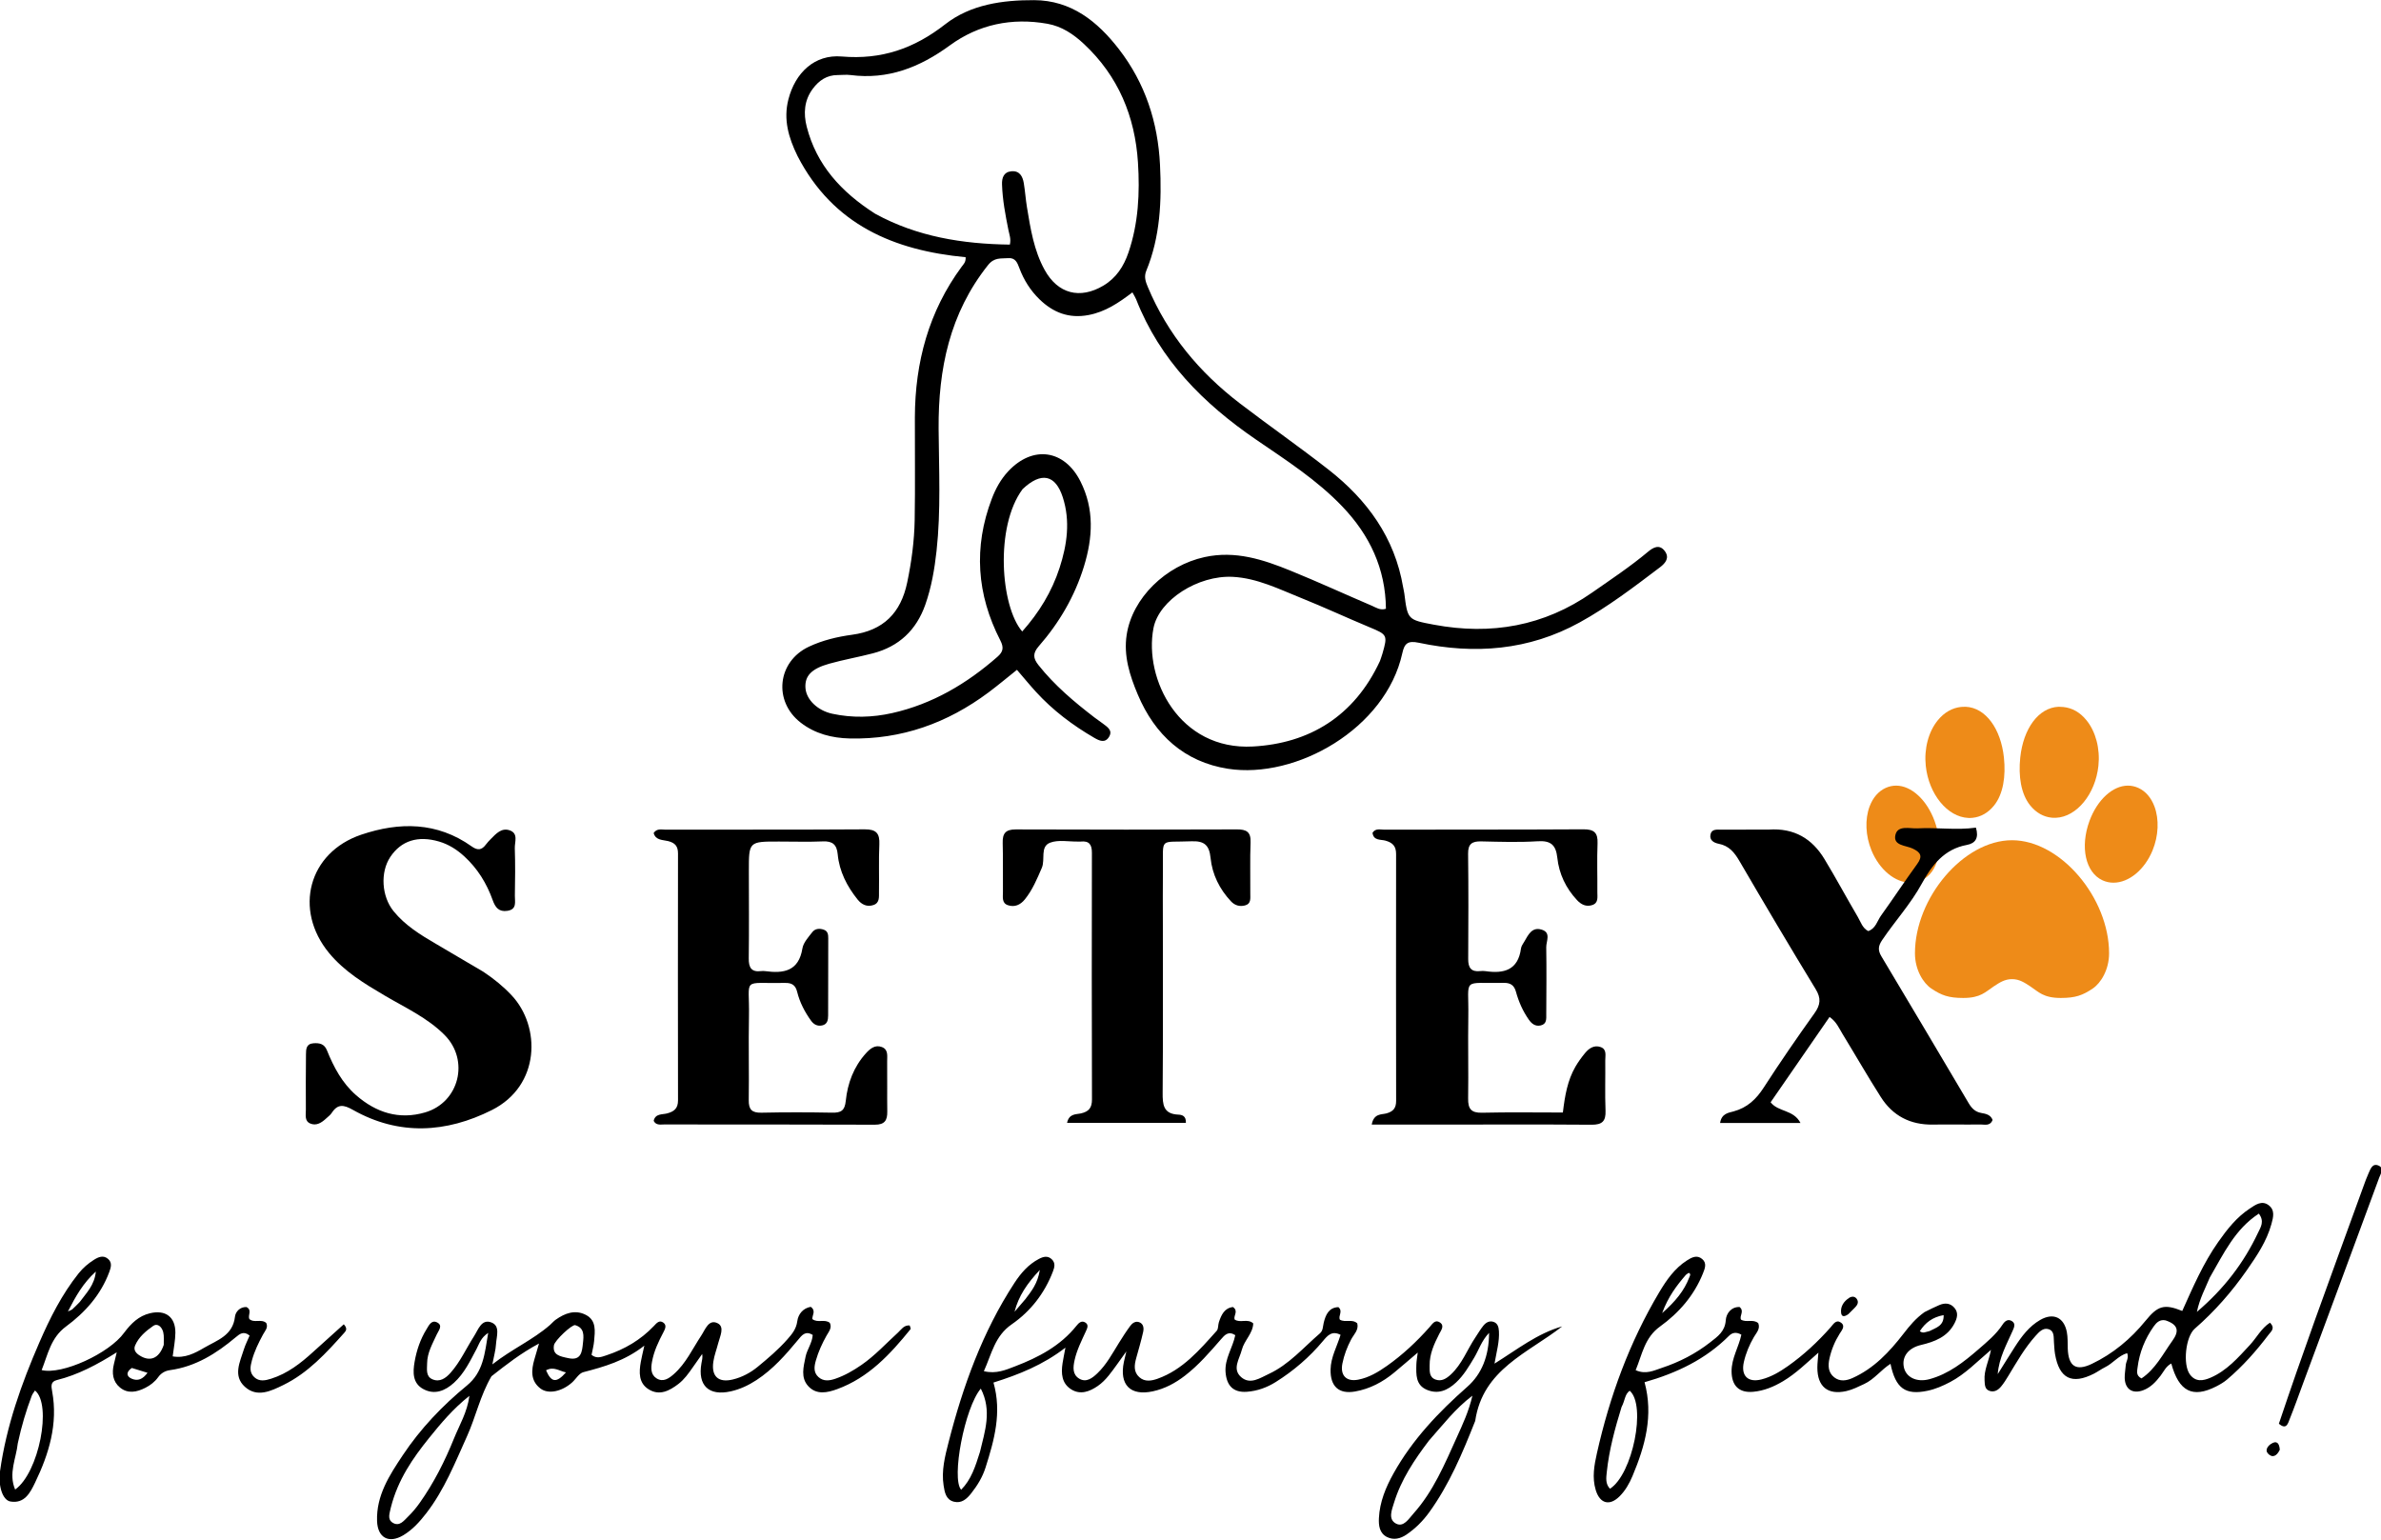<?xml version="1.0" encoding="UTF-8" standalone="yes"?>
<svg width="926" height="599" viewBox="0 0 926 599" fill="none" xmlns="http://www.w3.org/2000/svg">
  <g clip-path="url(#clip0_33_8)">
    <path d="M837.894 313.657C836.602 310.198 834.428 307.696 831.607 306.425C830.313 305.842 828.955 305.547 827.571 305.547C821.665 305.547 815.664 311.052 812.638 319.247C808.893 329.398 811.071 339.342 817.703 342.376C819.036 342.987 820.465 343.297 821.948 343.297C827.963 343.297 834.077 338.248 837.16 330.734C839.49 325.047 839.764 318.664 837.894 313.657Z" fill="#EE8B18"/>
    <path d="M752.362 319.247C749.336 311.052 743.336 305.547 737.43 305.547C736.046 305.547 734.687 305.842 733.393 306.425C730.572 307.696 728.398 310.198 727.106 313.657C725.236 318.664 725.51 325.047 727.84 330.734C730.923 338.248 737.037 343.297 743.052 343.297C744.535 343.297 745.964 342.987 747.298 342.376C753.93 339.342 756.107 329.398 752.362 319.247Z" fill="#EE8B18"/>
    <path d="M765.497 318.111C766.044 318.135 766.596 318.12 767.138 318.066C770.319 317.754 773.195 316.122 775.456 313.345C779.105 308.865 780.118 301.851 779.35 294.636C778.175 283.516 772.316 275.217 764.444 274.875C764.444 274.875 763.32 274.877 762.748 274.932C759.275 275.275 756.118 277.08 753.618 280.151C749.993 284.604 748.251 291.231 748.957 297.877C750.118 308.87 757.383 317.758 765.497 318.111Z" fill="#EE8B18"/>
    <path d="M782.5 326.781C763.625 326.781 744.75 349.217 744.75 370.762C744.75 377.191 747.974 382.362 751.14 384.481C755.05 387.097 757.806 388.125 763.538 388.125C770.348 388.125 772.186 385.743 775.375 383.641C777.681 382.121 779.672 380.808 782.5 380.808C785.328 380.808 787.32 382.121 789.626 383.641C792.814 385.743 794.652 388.125 801.463 388.125C807.194 388.125 809.95 387.097 813.86 384.481C817.026 382.362 820.25 377.191 820.25 370.762C820.25 349.217 801.375 326.781 782.5 326.781Z" fill="#EE8B18"/>
    <path d="M797.919 318.012C798.46 318.065 799.013 318.08 799.559 318.056C807.673 317.704 814.938 308.816 816.099 297.823C816.805 291.177 815.063 284.55 811.438 280.097C808.938 277.026 805.899 275.311 802.425 274.967C801.853 274.912 800.613 274.875 800.613 274.875C792.74 275.218 786.881 283.462 785.707 294.581C784.939 301.797 785.951 308.81 789.6 313.291C791.861 316.067 794.737 317.699 797.919 318.012Z" fill="#EE8B18"/>
    <path d="M310.167 60.679C306.629 53.463 304.626 46.435 306.619 38.648C309.264 28.316 316.799 21.067 327.362 21.972C342.8 23.296 355.518 18.88 367.594 9.45C377.485 1.725 389.954 0.007 402.222 0.06C416.571 0.123 426.783 8.282 435.169 19.128C445.403 32.365 450.329 47.566 451.139 64.082C451.827 78.109 451.249 92.081 445.792 105.345C444.852 107.63 445.542 109.556 446.386 111.575C454.105 130.038 466.474 144.861 482.241 156.918C493.62 165.619 505.389 173.816 516.67 182.641C531.696 194.395 542.424 209.066 545.693 228.375C545.831 229.195 546.056 230.003 546.16 230.827C547.441 240.98 547.424 241.049 557.774 242.975C579.903 247.094 600.49 243.523 619.154 230.495C626.531 225.347 634.032 220.373 640.942 214.583C643.004 212.854 645.378 211.576 647.431 214.29C649.4 216.892 647.789 218.964 645.609 220.614C635.513 228.256 625.455 235.959 614.323 242.087C594.532 252.982 573.475 254.567 551.794 249.979C547.485 249.067 546.21 250.257 545.381 254.036C538.94 283.4 504.075 303.108 477.574 298.986C460.646 296.353 449.122 285.822 442.511 270.155C439.397 262.773 436.911 255.096 438.18 246.862C440.395 232.497 453.406 219.951 468.466 216.662C480.442 214.047 491.24 217.609 501.927 221.956C512.57 226.286 523.019 231.091 533.587 235.606C535.186 236.29 536.763 237.483 539.006 236.761C538.854 221.133 532.687 208.118 522.049 196.988C512.176 186.657 500.198 178.983 488.532 170.997C468.019 156.955 451.091 140.019 441.857 116.41C441.562 115.656 441.091 114.97 440.408 113.71C435.116 117.735 429.896 121.298 423.303 122.532C415.621 123.969 409.53 121.515 404.256 116.392C400.767 113.002 398.171 108.892 396.454 104.299C395.667 102.192 394.91 100.164 392.071 100.398C389.246 100.631 386.723 99.992 384.245 103.111C369.329 121.88 364.88 143.54 365.04 166.827C365.149 182.638 365.965 198.478 364.233 214.268C363.45 221.406 362.235 228.449 359.841 235.232C356.37 245.065 349.601 251.46 339.478 254.092C333.843 255.557 328.085 256.562 322.483 258.133C315.519 260.085 312.944 262.931 313.25 267.532C313.554 272.113 317.992 276.36 323.687 277.589C331.471 279.268 339.264 279.062 346.969 277.332C362.628 273.814 375.987 265.912 387.95 255.411C390.161 253.47 390.465 251.841 389.017 249.024C379.857 231.206 378.549 212.817 385.727 193.965C387.225 190.031 389.21 186.406 392.095 183.313C401.611 173.112 413.943 174.799 420.204 187.225C425.636 198.007 425.004 209.081 421.569 220.263C417.988 231.92 411.953 242.217 403.978 251.341C401.595 254.069 401.767 256.008 403.866 258.658C410.137 266.57 417.768 272.986 425.713 279.084C426.77 279.895 427.892 280.621 428.949 281.432C430.663 282.746 432.892 284.053 431.286 286.632C429.729 289.132 427.519 288.082 425.579 286.956C417.173 282.076 409.477 276.276 402.901 269.081C400.451 266.399 398.148 263.584 395.503 260.51C391.698 263.543 388.161 266.524 384.46 269.287C368.472 281.223 350.603 287.65 330.517 287.206C323.571 287.052 316.975 285.386 311.354 281.015C300.659 272.698 302.313 257.28 314.589 251.509C319.893 249.015 325.624 247.65 331.394 246.867C343.537 245.218 350.33 238.45 352.825 226.522C354.505 218.49 355.581 210.423 355.728 202.274C355.968 188.948 355.756 175.614 355.805 162.283C355.883 140.897 361.18 121.121 374.03 103.694C374.695 102.793 375.675 101.996 375.544 100.034C347.772 97.404 324.008 87.513 310.167 60.679ZM340.36 83.121C356.691 92.075 374.388 94.887 392.742 95.133C393.267 92.93 392.542 91.222 392.19 89.469C391.013 83.6 389.888 77.715 389.699 71.714C389.62 69.222 390.307 66.906 393.306 66.618C396.508 66.311 397.711 68.543 398.16 71.2C398.685 74.313 398.882 77.481 399.395 80.597C400.773 88.975 402.099 97.401 406.273 104.971C411.406 114.278 419.996 116.497 429.109 111.09C434.118 108.118 437.036 103.582 438.862 98.243C442.757 86.855 443.322 75.032 442.568 63.21C441.424 45.273 434.917 29.562 421.555 17.096C417.483 13.297 412.983 10.242 407.338 9.24C393.521 6.789 380.575 9.491 369.405 17.652C357.706 26.2 345.381 31.069 330.775 29.184C329.139 28.973 327.448 29.192 325.783 29.19C321.579 29.184 318.532 31.277 316.114 34.508C312.738 39.02 312.427 44.154 313.747 49.298C317.56 64.155 327.121 74.664 340.36 83.121ZM536.678 257.095C536.999 256.149 537.357 255.214 537.634 254.256C539.733 247.003 539.54 246.819 532.681 243.965C523.768 240.256 515.008 236.171 506.05 232.576C497.427 229.116 488.957 224.85 479.469 224.35C465.964 223.637 450.692 233.347 448.589 244.346C444.824 264.048 458.614 291.914 487.313 290.327C509.129 289.121 526.673 278.655 536.678 257.095ZM397.699 190.228C386.865 204.809 389.122 235.833 397.553 245.592C404.091 238.253 409.06 230.156 412.081 220.857C415.02 211.815 416.304 202.639 413.329 193.402C410.495 184.608 404.969 183.365 397.699 190.228Z" fill="black"/>
    <path d="M187.98 377.942C192.177 380.73 195.747 383.664 198.976 387.099C210.369 399.22 210.211 422.204 191.317 431.71C173.568 440.639 155.175 441.77 137.263 431.657C133.7 429.646 131.366 429.225 129.02 432.827C128.487 433.645 127.634 434.26 126.903 434.942C125.122 436.601 123.057 438.007 120.623 436.94C118.363 435.95 118.965 433.52 118.953 431.591C118.912 424.426 118.921 417.259 118.998 410.093C119.02 408.104 119.032 405.946 121.923 405.748C124.261 405.588 126.135 405.96 127.153 408.489C129.786 415.033 133.073 421.217 138.483 425.938C146.266 432.731 155.22 435.608 165.341 432.635C178.625 428.733 182.657 412.343 172.923 402.546C166.233 395.811 157.647 391.932 149.631 387.204C141.725 382.541 133.903 377.85 127.936 370.591C114.112 353.771 119.977 331.542 140.516 324.618C155.375 319.608 170.035 319.636 183.456 329.198C185.729 330.818 187.323 330.653 188.929 328.504C189.526 327.706 190.217 326.971 190.919 326.262C192.932 324.231 195.049 321.849 198.201 322.925C201.7 324.121 200.131 327.47 200.212 329.881C200.42 336.04 200.351 342.212 200.237 348.376C200.195 350.682 201.153 353.656 197.344 354.239C193.989 354.753 192.62 352.899 191.605 350.061C189.274 343.539 185.711 337.762 180.553 333.043C177.687 330.421 174.499 328.384 170.733 327.284C162.54 324.891 156.038 326.931 151.794 333.28C147.823 339.22 148.397 348.623 153.054 354.365C157.56 359.922 163.52 363.575 169.584 367.11C175.628 370.633 181.647 374.2 187.98 377.942Z" fill="black"/>
    <path d="M558 437.377C549.629 437.377 541.758 437.377 533.478 437.377C534.276 432.973 537.277 433.533 539.167 433.029C541.967 432.282 542.976 430.846 542.972 428.113C542.932 396.125 542.913 364.137 542.958 332.149C542.962 329.108 541.659 327.735 538.793 326.93C537.015 326.43 534.153 327.023 533.792 323.886C534.969 322.035 536.811 322.678 538.34 322.674C564.163 322.616 589.988 322.687 615.81 322.535C619.926 322.511 621.472 323.833 621.306 327.991C621.054 334.312 621.284 340.651 621.232 346.981C621.216 348.896 621.755 351.222 619.155 352.024C616.838 352.739 614.945 351.807 613.341 350.092C608.981 345.431 606.334 339.862 605.661 333.611C605.127 328.652 603.152 326.861 598.052 327.181C590.751 327.638 583.396 327.401 576.069 327.234C572.561 327.154 570.916 328.158 570.962 332.014C571.125 345.674 571.084 359.337 571 372.998C570.979 376.347 572.137 378.063 575.663 377.68C576.322 377.608 577.007 377.593 577.659 377.69C584.844 378.757 590.407 377.361 591.534 368.856C591.658 367.92 592.338 367.035 592.842 366.176C594.363 363.585 595.778 360.406 599.555 361.546C603.341 362.688 601.312 366.04 601.351 368.403C601.492 377.064 601.403 385.729 601.36 394.392C601.351 396.186 601.639 398.269 599.174 398.818C597.095 399.281 595.676 398.138 594.56 396.542C592.246 393.23 590.63 389.579 589.568 385.701C588.891 383.235 587.476 382.212 584.88 382.261C568.242 382.573 571.299 379.91 571.045 395.213C570.869 405.872 571.142 416.539 570.974 427.199C570.911 431.18 572.089 432.862 576.364 432.76C586.802 432.512 597.251 432.679 607.819 432.679C608.614 426.049 609.643 420.148 612.694 414.872C613.769 413.012 615.056 411.251 616.419 409.587C617.971 407.693 620.009 406.328 622.531 407.233C625.02 408.126 624.282 410.566 624.305 412.456C624.383 418.953 624.15 425.459 624.407 431.946C624.569 436.056 623.118 437.461 618.977 437.43C598.819 437.277 578.659 437.371 558 437.377Z" fill="black"/>
    <path d="M303.029 327.296C291.233 327.272 291.232 327.272 291.238 338.741C291.243 350.073 291.351 361.406 291.199 372.736C291.151 376.329 292.232 378.149 296.028 377.681C296.52 377.62 297.034 377.619 297.525 377.686C304.74 378.666 310.616 377.779 312.068 368.871C312.438 366.601 314.391 364.496 315.903 362.537C317.01 361.104 318.784 360.974 320.487 361.618C322.04 362.205 322.116 363.617 322.117 364.955C322.124 374.954 322.107 384.952 322.071 394.951C322.065 396.685 321.791 398.387 319.7 398.815C317.884 399.188 316.481 398.437 315.405 396.941C312.948 393.523 311.029 389.82 310.023 385.744C309.384 383.153 307.958 382.234 305.407 382.284C288.041 382.624 291.591 379.732 291.282 395.336C291.068 406.163 291.358 417.001 291.196 427.83C291.141 431.504 292.39 432.831 296.111 432.749C305.272 432.549 314.443 432.57 323.605 432.738C327.032 432.8 328.539 432.009 328.932 428.153C329.632 421.288 332.029 414.864 336.807 409.604C338.431 407.817 340.328 406.258 342.907 407.191C345.574 408.155 345.001 410.721 345.026 412.792C345.104 419.29 344.978 425.791 345.072 432.288C345.121 435.709 344.099 437.436 340.222 437.419C312.893 437.3 285.563 437.361 258.233 437.327C256.83 437.325 255.165 437.731 254.225 435.932C254.827 433.044 257.564 433.514 259.394 433.04C262.249 432.3 263.693 431.038 263.688 427.945C263.636 395.949 263.635 363.953 263.684 331.957C263.688 329.132 262.58 327.815 259.827 327.112C257.828 326.602 255.002 326.906 254.21 323.977C255.476 322.092 257.299 322.675 258.836 322.672C284.666 322.624 310.497 322.715 336.326 322.547C340.786 322.518 342.179 324.13 341.989 328.398C341.715 334.552 341.948 340.728 341.85 346.892C341.82 348.809 342.177 351.141 339.704 351.98C337.189 352.834 335.114 351.818 333.527 349.839C329.381 344.672 326.428 338.908 325.795 332.252C325.435 328.469 323.793 327.074 320.018 327.238C314.529 327.478 309.022 327.297 303.029 327.296Z" fill="black"/>
    <path d="M687.898 322.641C697.88 321.964 704.795 326.243 709.56 334.116C714.04 341.52 718.137 349.155 722.523 356.617C723.663 358.557 724.314 360.951 726.578 362.122C729.514 361.095 730.07 358.155 731.572 356.066C736.336 349.442 740.826 342.621 745.621 336.022C747.858 332.942 746.964 331.498 743.835 330.009C741.221 328.764 736.232 328.942 737.129 324.79C737.994 320.787 742.746 322.325 745.72 322.162C753.303 321.745 760.906 322.957 768.46 321.883C769.643 325.834 768.344 327.984 764.935 328.609C756.157 330.218 751.34 336.448 747.445 343.599C743.119 351.542 737.001 358.193 731.981 365.632C730.436 367.921 730.285 369.576 731.688 371.92C743.07 390.926 754.355 409.989 765.642 429.052C766.8 431.007 768.167 432.447 770.566 432.859C772.301 433.157 774.199 433.543 774.94 435.568C773.963 438.08 771.849 437.308 770.196 437.333C764.032 437.423 757.865 437.267 751.702 437.372C742.96 437.521 736.126 433.98 731.483 426.681C726.3 418.535 721.492 410.151 716.454 401.91C715.178 399.824 714.259 397.437 711.539 395.511C703.874 406.608 696.268 417.618 688.616 428.696C691.619 432.562 697.491 431.47 700.231 436.744C689.307 436.744 679.292 436.744 668.969 436.744C669.518 433.076 672.203 432.79 674.201 432.25C679.532 430.807 683.008 427.518 685.959 422.942C692.277 413.146 698.91 403.545 705.684 394.057C708.028 390.775 708.299 388.245 706.123 384.677C696.065 368.183 686.221 351.556 676.486 334.868C674.53 331.515 672.429 328.932 668.421 328.16C666.618 327.813 664.695 326.81 665.247 324.456C665.747 322.324 667.805 322.682 669.42 322.67C675.418 322.626 681.416 322.645 687.898 322.641Z" fill="black"/>
    <path d="M452.253 360C452.251 381.983 452.347 403.467 452.169 424.948C452.13 429.606 452.422 433.249 458.257 433.5C459.646 433.56 461.348 433.95 461.204 436.693C445.912 436.693 430.619 436.693 415 436.693C415.778 433.034 418.509 433.449 420.305 433.047C423.475 432.338 424.69 430.863 424.681 427.577C424.587 395.602 424.586 363.627 424.655 331.653C424.662 328.435 423.559 326.955 420.303 327.302C419.973 327.337 419.637 327.297 419.304 327.303C415.644 327.367 411.633 326.511 408.413 327.735C404.406 329.257 406.586 334.255 405.174 337.531C403.32 341.832 401.555 346.098 398.583 349.78C396.82 351.966 394.574 352.925 391.966 352.042C389.512 351.21 390.077 348.787 390.056 346.874C389.984 340.547 390.144 334.214 389.962 327.891C389.853 324.134 391.062 322.56 395.093 322.577C423.737 322.699 452.381 322.674 481.025 322.569C484.742 322.555 486.525 323.517 486.363 327.614C486.101 334.265 486.314 340.934 486.254 347.595C486.238 349.351 486.647 351.491 484.223 352.133C482.152 352.681 480.267 352.166 478.754 350.557C474.272 345.793 471.457 340.069 470.809 333.683C470.288 328.556 468.281 326.985 463.228 327.196C450.707 327.72 452.401 325.432 452.268 338.017C452.193 345.177 452.253 352.339 452.253 360Z" fill="black"/>
    <path d="M748.482 510.294C750.587 509.237 752.374 508.353 754.204 507.57C756.393 506.633 758.503 506.758 760.12 508.664C761.788 510.631 761.129 512.762 760.089 514.749C757.348 519.981 752.356 521.843 747.08 523.092C742.3 524.223 739.624 527.489 740.411 531.626C741.171 535.617 745.38 537.741 750.373 536.393C757.82 534.383 763.75 529.715 769.421 524.796C772.799 521.867 776.318 518.996 778.812 515.169C779.72 513.776 780.947 512.81 782.54 513.86C783.956 514.794 783.322 516.258 782.783 517.477C780.381 522.912 777.418 528.132 776.945 534.42C779.169 530.877 781.358 527.311 783.625 523.796C786.26 519.712 789.171 515.815 793.469 513.344C798.546 510.425 802.718 512.335 803.822 518.071C804.226 520.17 804.098 522.374 804.179 524.532C804.437 531.326 807.32 533.402 813.516 530.446C821.722 526.532 828.66 520.76 834.397 513.706C839.154 507.857 841.627 506.995 848.707 509.857C852.836 500.653 856.842 491.343 862.702 483.014C866.175 478.078 869.882 473.364 874.979 470.021C877.142 468.602 879.617 466.718 882.286 468.712C884.866 470.639 884.11 473.415 883.383 476.062C881.535 482.784 877.686 488.455 873.787 494.052C867.961 502.417 861.268 510.048 853.559 516.763C849.999 519.863 848.872 530.653 851.638 534.486C853.885 537.599 856.847 537.041 859.719 535.807C866.025 533.096 870.41 528.026 874.958 523.141C877.602 520.302 879.415 516.628 882.811 514.419C885.01 516.593 883.223 517.848 882.36 518.989C877.528 525.378 872.239 531.371 866.103 536.552C864.846 537.613 863.374 538.465 861.9 539.215C852.739 543.874 847.408 541.218 844.44 530.3C842.365 531.365 841.52 533.409 840.282 535.027C838.429 537.451 836.397 539.631 833.476 540.71C829.373 542.225 826.457 540.298 826.324 535.938C826.273 534.286 826.628 532.625 826.733 530.963C826.826 529.495 828.01 528.199 827.282 526.258C823.872 527.252 821.732 530.246 818.703 531.731C817.213 532.461 815.864 533.477 814.384 534.231C805.775 538.623 800.843 536.138 799.22 526.587C798.971 525.117 798.945 523.61 798.811 522.12C798.636 520.173 799.099 517.715 796.742 516.953C794.58 516.254 792.977 518.079 791.687 519.508C787.426 524.23 784.315 529.764 781.03 535.17C780.167 536.59 779.281 538.02 778.217 539.286C777.111 540.602 775.628 541.549 773.817 540.964C771.817 540.318 771.939 538.487 771.822 536.814C771.546 532.879 773.474 529.407 774.309 524.986C768.881 529.595 764.326 534.394 758.461 537.49C755.641 538.979 752.757 540.239 749.637 540.897C741.028 542.711 737.217 539.97 735.237 530.414C731.556 532.766 728.949 536.433 725.005 538.262C722.749 539.308 720.471 540.475 718.074 541.015C710.852 542.643 706.804 539.303 706.793 531.93C706.791 530.127 707.034 528.324 707.196 526.075C702.599 530.097 698.475 534.187 693.478 537.166C689.858 539.325 686.01 540.927 681.805 541.298C676.281 541.785 673.463 538.879 673.431 533.343C673.401 528.231 676.231 523.886 677.233 519.089C675.327 517.956 673.72 518.235 672.447 519.511C663.393 528.597 652.257 533.961 639.587 537.572C643.103 550.495 639.807 562.382 634.913 574.025C633.68 576.958 632.115 579.732 629.836 581.987C625.917 585.865 622.178 584.727 620.598 579.505C619.121 574.622 620.03 569.795 621.064 565.182C626.008 543.125 633.693 522.064 645.304 502.574C648.115 497.855 651.262 493.301 656.032 490.239C657.896 489.042 659.932 487.922 661.987 489.645C663.9 491.25 663.073 493.314 662.325 495.183C658.881 503.799 652.978 510.6 645.607 515.908C639.57 520.255 638.681 526.761 636.13 532.893C640.127 534.671 643.245 533.005 646.264 532.011C653.103 529.758 659.468 526.483 665.168 522.019C668.016 519.789 670.873 517.854 671.172 513.461C671.346 510.893 673.247 508.222 676.541 508.317C678.527 509.993 676.391 511.689 677.091 513.221C679.172 514.503 681.816 512.875 683.812 514.605C684.685 516.837 683.074 518.342 682.106 520.015C680.339 523.065 678.988 526.278 678.208 529.714C677 535.04 679.768 537.838 685.087 536.474C688.83 535.514 692.156 533.542 695.304 531.325C701.462 526.988 706.932 521.886 711.917 516.254C712.996 515.035 714.038 513.08 715.908 514.352C717.858 515.679 716.298 517.368 715.466 518.7C713.59 521.705 712.253 524.912 711.5 528.357C710.905 531.081 710.943 533.78 713.355 535.674C715.572 537.414 718.116 536.998 720.47 535.944C728.786 532.22 734.807 525.791 740.25 518.758C742.607 515.712 745.009 512.751 748.482 510.294ZM859.404 496.877C857.709 501.003 855.502 504.952 854.4 510.216C865.007 501.191 872.687 491.093 878.208 479.369C879.182 477.299 880.788 475.03 878.492 472.006C869.232 478.022 864.88 487.432 859.404 496.877ZM630.642 547.22C628.095 555.492 625.812 563.825 624.901 572.467C624.659 574.756 624.304 577.086 626.136 578.997C634.961 573.395 640.353 546.54 633.809 540.878C631.87 542.248 631.998 544.692 630.642 547.22ZM842.214 513.52C840.058 513.055 838.711 514.309 837.623 515.843C834.194 520.675 832.035 526.04 831.316 531.929C831.147 533.316 830.665 534.972 832.848 536.093C838.297 532.477 841.193 526.57 844.922 521.372C847.368 517.963 847.45 515.259 842.214 513.52ZM655.666 495.809C652.101 499.954 648.794 504.255 646.427 510.692C651.59 506.162 654.998 502.008 656.989 496.793C657.207 496.22 657.696 495.563 656.909 495.076C656.749 494.977 656.339 495.281 655.666 495.809ZM750.397 517.688C752.861 516.385 756.067 515.732 755.904 511.467C751.546 512.27 748.759 514.428 746.643 517.716C747.884 518.729 748.817 518.01 750.397 517.688Z" fill="black"/>
    <path d="M573.723 552.631C568.732 565.235 563.645 577.354 555.864 588.127C553.396 591.544 550.471 594.466 546.997 596.829C544.657 598.42 542.004 599.07 539.429 597.781C536.482 596.306 536.133 593.302 536.277 590.416C536.591 584.122 538.932 578.456 541.971 573.016C549.309 559.882 559.481 549.186 570.668 539.333C576.231 534.433 579.097 527.426 579.12 518.38C576.171 521.467 575.136 525.025 573.319 528.041C571.252 531.474 569.274 534.885 566.286 537.673C562.958 540.777 559.295 542.352 554.94 540.526C550.522 538.673 550.748 534.56 550.842 530.682C550.874 529.371 551.135 528.067 551.376 526.044C548.043 528.879 545.139 531.405 542.174 533.856C537.735 537.524 532.745 540.164 527.05 541.173C520.622 542.312 517.341 539.147 517.476 532.61C517.575 527.811 519.972 523.726 521.36 519.144C517.996 517.384 516.249 519.474 514.562 521.5C509.292 527.825 503.126 533.11 496.166 537.482C492.726 539.644 488.957 540.998 484.922 541.289C479.648 541.67 477.037 538.919 476.635 533.657C476.234 528.413 479.43 524.186 480.413 519.267C477.708 517.54 476.303 519.207 474.863 520.863C470.492 525.89 466.152 530.934 460.828 535.036C457.069 537.932 452.997 540.108 448.364 541.11C439.595 543.008 435.253 538.581 437.089 529.692C437.285 528.743 437.53 527.804 438.051 525.591C435.271 529.423 433.357 532.267 431.219 534.931C429.985 536.469 428.541 537.938 426.924 539.047C423.788 541.199 420.214 542.587 416.654 540.38C412.896 538.05 412.623 534.146 413.246 530.153C413.499 528.531 413.838 526.922 414.357 524.129C405.552 530.906 396.265 534.579 386.374 537.705C389.708 549.374 386.67 560.078 383.294 570.746C382.121 574.453 380.14 577.703 377.751 580.738C376.02 582.937 374.008 584.791 371.007 584.049C367.861 583.27 367.394 580.364 366.981 577.741C366.076 572.004 367.508 566.408 368.898 560.981C374.498 539.118 382.076 518.027 394.525 498.968C397.022 495.145 399.936 491.773 404.037 489.622C405.714 488.742 407.509 488.219 409.107 489.813C410.515 491.218 410.133 492.839 409.512 494.464C406.264 502.967 400.812 509.99 393.469 515.059C386.846 519.631 385.677 526.588 382.637 533.273C387.453 534.455 391.2 532.764 394.807 531.383C403.885 527.906 412.407 523.441 418.657 515.613C419.516 514.537 420.596 513.472 422.031 514.319C423.578 515.233 422.819 516.65 422.269 517.855C420.613 521.488 418.794 525.037 417.919 528.995C417.304 531.776 417.068 534.583 419.712 536.176C422.478 537.843 424.873 535.926 426.812 534.072C430.341 530.7 432.615 526.385 435.164 522.285C436.569 520.027 438.01 517.781 439.588 515.643C440.385 514.564 441.639 513.693 443.059 514.228C444.782 514.879 444.906 516.595 444.583 518.043C443.823 521.449 442.827 524.803 441.895 528.17C441.155 530.844 440.779 533.519 443.086 535.606C445.215 537.532 447.853 537.053 450.194 536.217C460.017 532.706 466.533 525.002 473.202 517.566C473.877 516.813 473.676 515.327 474.037 514.232C474.989 511.354 476.216 508.698 479.521 508.331C481.776 509.948 479.657 511.636 480.148 513.166C482.3 514.718 485.162 512.649 487.4 514.695C487.261 518.637 483.891 521.305 482.963 524.973C482.058 528.547 479.063 532.475 482.752 535.634C486.255 538.633 490.071 535.923 493.461 534.346C501.324 530.687 506.916 524.093 513.331 518.567C514.586 517.485 514.455 515.91 514.806 514.464C515.564 511.347 516.799 508.496 520.525 508.371C522.418 510.032 520.32 511.763 521.116 513.265C523.213 514.468 525.852 512.846 527.857 514.676C528.513 517.286 526.524 518.949 525.478 520.933C523.913 523.903 522.729 527.01 522.077 530.292C521.161 534.906 523.578 537.458 528.182 536.586C532.346 535.797 535.952 533.65 539.373 531.236C545.525 526.895 550.984 521.777 555.971 516.152C557.074 514.909 558.103 513.062 559.982 514.315C561.906 515.598 560.474 517.343 559.763 518.737C557.78 522.624 555.956 526.543 556.003 531.029C556.025 533.167 555.717 535.609 558.324 536.547C560.641 537.38 562.523 536.148 564.18 534.631C568.589 530.595 570.569 524.94 573.806 520.123C574.824 518.608 575.737 517.007 576.884 515.598C577.849 514.412 579.164 513.551 580.831 514.096C582.561 514.662 582.862 516.284 582.951 517.741C583.195 521.711 582.065 525.565 581.231 530.337C590.168 524.764 597.866 518.623 607.561 515.855C594.291 526.267 576.691 532.46 573.723 552.631ZM555.755 560.254C550.115 567.687 544.934 575.393 542.163 584.419C541.309 587.201 539.735 590.864 542.923 592.556C545.861 594.116 547.888 590.685 549.672 588.699C557.449 580.036 561.867 569.398 566.58 558.977C568.846 553.965 571.216 548.937 572.639 542.811C565.862 547.936 561.275 554.057 555.755 560.254ZM381.123 564.667C383.021 556.676 385.859 548.674 381.45 540.06C375.16 547.456 369.916 575.029 373.803 579.39C377.697 575.462 379.302 570.458 381.123 564.667ZM398.81 505.232C401.117 502.165 403.589 499.178 404.399 493.903C399.453 499.193 396.153 503.99 394.567 510.177C395.834 508.705 397.101 507.234 398.81 505.232Z" fill="black"/>
    <path d="M191.146 535.252C186.746 542.755 185.058 550.998 181.636 558.567C176.971 568.889 172.805 579.445 165.797 588.515C163.237 591.827 160.433 594.953 156.821 597.102C151.183 600.458 146.858 598.036 146.644 591.551C146.316 581.6 151.481 573.715 156.647 565.956C163.52 555.634 172.038 546.692 181.597 538.851C187.975 533.62 188.505 526.506 189.868 518.387C186.952 520.309 186.39 522.635 185.36 524.575C182.859 529.286 180.568 534.156 176.538 537.807C173.11 540.913 169.038 542.602 164.652 540.25C160.399 537.97 160.544 533.655 161.246 529.622C162.019 525.182 163.456 520.892 165.849 517.02C166.773 515.525 167.772 513.229 169.939 514.288C172.418 515.499 170.528 517.522 169.856 519.005C168.208 522.641 166.141 526.104 166.108 530.275C166.09 532.59 165.548 535.301 168.17 536.433C171.004 537.656 173.316 536.049 175.194 533.944C179.002 529.674 181.308 524.433 184.359 519.673C186.007 517.1 187.248 512.906 191.041 514.301C194.696 515.646 193.069 519.785 192.9 522.787C192.774 525.055 192.111 527.292 191.482 530.631C199.142 524.631 207.273 521.098 213.92 515.286C214.672 514.629 215.317 513.832 216.125 513.259C219.703 510.719 223.664 509.248 227.812 511.368C232.034 513.526 231.396 517.731 231.058 521.558C230.899 523.36 230.405 525.133 230.061 526.931C232.044 528.567 233.996 527.711 235.802 527.119C242.869 524.799 249.147 521.141 254.305 515.706C255.358 514.597 256.43 513.211 258.049 514.445C259.379 515.459 258.64 516.94 258.03 518.098C256.083 521.797 254.289 525.554 253.557 529.703C253.142 532.059 253.043 534.602 255.316 536.054C257.899 537.705 260.138 536.115 262.049 534.432C266.769 530.277 269.326 524.558 272.722 519.44C274.283 517.087 275.603 512.909 279.087 514.636C281.93 516.045 280.009 519.705 279.33 522.368C278.714 524.785 277.784 527.148 277.426 529.599C276.592 535.299 279.393 537.87 285.003 536.511C288.588 535.643 291.869 533.894 294.724 531.543C298.707 528.263 302.641 524.93 306.088 521.04C307.985 518.9 309.657 516.96 310.072 513.847C310.444 511.063 312.318 508.785 315.301 508.249C317.469 509.817 315.834 511.515 315.924 513.01C318.015 514.646 320.684 512.877 322.716 514.474C323.687 516.431 322.315 517.908 321.456 519.443C319.74 522.51 318.286 525.679 317.318 529.059C316.655 531.373 316.271 533.73 318.316 535.569C320.302 537.356 322.675 536.984 324.929 536.204C328.569 534.944 331.877 533.036 335.049 530.841C340.293 527.213 344.572 522.52 349.244 518.259C350.531 517.086 351.499 515.314 353.782 515.496C353.929 516.058 354.3 516.712 354.127 516.927C346.235 526.693 337.778 535.818 325.571 540.269C321.728 541.67 317.535 542.569 314.354 539.116C311.294 535.793 312.503 531.593 313.284 527.698C313.865 524.8 315.894 522.33 316.074 519.186C313.197 517.411 311.837 519.329 310.308 521.177C305.523 526.959 300.577 532.574 294.206 536.741C291.098 538.773 287.815 540.323 284.201 541.127C275.654 543.026 271.284 538.857 272.793 530.257C272.99 529.135 273.34 528.039 273.092 526.585C271.846 528.354 270.594 530.118 269.357 531.893C267.736 534.219 266.09 536.533 263.81 538.272C260.349 540.912 256.515 542.927 252.345 540.382C248.322 537.926 248.486 533.722 249.225 529.62C249.517 527.992 249.925 526.385 250.592 523.348C242.99 529.291 234.987 531.552 226.873 533.664C225.193 534.101 223.996 536.307 222.522 537.638C218.606 541.174 213.264 542.37 210.199 540.029C206.282 537.039 206.602 532.892 207.831 528.683C208.333 526.965 208.831 525.247 209.624 522.523C202.526 526.314 196.98 530.675 191.146 535.252ZM151.996 586.342C151.598 588.428 150.459 590.897 152.801 592.271C155.414 593.805 157.106 591.378 158.708 589.83C160.374 588.221 161.881 586.403 163.222 584.51C168.737 576.727 173.013 568.252 176.57 559.436C178.679 554.21 181.713 549.271 182.562 542.863C176.207 547.897 171.498 553.53 166.936 559.19C160.556 567.104 154.733 575.461 151.996 586.342ZM221.027 528.21C226.104 529.324 226.372 525.61 226.724 522.307C227.019 519.545 227.385 516.461 223.711 515.381C222.462 515.015 215.729 521.334 215.433 523.213C214.844 526.943 217.611 527.497 221.027 528.21ZM212.368 532.941C214.425 537.702 216.356 537.985 220.118 533.75C217.487 533.219 215.366 531.318 212.368 532.941Z" fill="black"/>
    <path d="M48.283 518.32C51.039 514.627 54.003 511.791 58.311 510.754C64.339 509.301 68.246 512.169 68.206 518.331C68.187 521.272 67.559 524.208 67.161 527.522C71.927 528.347 75.779 526.287 79.442 524.148C84.434 521.234 90.569 519.439 91.385 512.083C91.597 510.173 93.351 508.219 95.856 508.337C98.172 509.536 96.299 511.487 96.972 512.991C98.842 514.683 101.598 512.806 103.546 514.524C104.404 516.34 103.044 517.628 102.287 519.032C100.544 522.264 98.942 525.525 97.969 529.106C97.319 531.497 96.908 533.749 98.889 535.605C100.866 537.457 103.257 536.9 105.497 536.19C111.84 534.176 116.952 530.198 121.784 525.787C125.743 522.174 129.746 518.61 133.703 515.047C135.264 516.701 134.525 517.636 133.923 518.311C126.922 526.158 119.818 533.961 110.184 538.665C105.408 540.997 99.981 543.653 95.227 539.342C90.537 535.088 93.305 529.733 94.827 524.856C95.409 522.993 96.318 521.233 97.075 519.431C94.768 517.516 93.217 518.788 91.651 520.105C84.152 526.406 76.057 531.512 66.087 532.88C64.195 533.14 62.653 534.033 61.51 535.621C60.22 537.414 58.495 538.748 56.55 539.736C53.263 541.408 49.761 542.178 46.672 539.643C43.839 537.319 43.436 533.994 44.3 530.517C44.616 529.243 44.914 527.964 45.399 525.947C37.733 530.756 30.336 534.691 22.103 536.739C19.62 537.356 19.917 539.139 20.276 541.087C22.623 553.815 19.02 565.509 13.586 576.737C11.752 580.528 9.54 584.892 4.051 583.965C0.995 583.449 -0.789 577.852 0.025 572.07C2.486 554.612 8.324 538.18 15.312 522.098C19.439 512.601 24.064 503.404 30.564 495.25C32.257 493.126 34.258 491.409 36.517 489.98C38.254 488.88 40.192 488.021 42.036 489.624C43.695 491.066 43.172 492.902 42.502 494.703C39.191 503.607 33.109 510.421 25.657 515.914C19.735 520.28 18.641 526.738 16.201 532.852C24.13 534.802 42.499 526.354 48.283 518.32ZM6.918 561.334C6.309 567.203 3.207 572.994 5.888 579.316C15.136 572.793 20.321 546.207 13.605 540.789C13.168 541.492 12.621 542.124 12.344 542.857C10.17 548.616 8.387 554.494 6.918 561.334ZM63.687 523.04C63.642 521.395 63.868 519.684 63.484 518.123C63.014 516.215 61.382 514.415 59.524 515.712C56.738 517.656 53.987 519.96 52.56 523.251C51.865 524.852 52.682 526.092 54.075 527.026C58.163 529.766 61.815 528.552 63.687 523.04ZM31.014 506.368C33.534 502.908 36.787 499.832 37.275 494.527C32.3 499.048 29.445 504.147 26.421 510.045C27.511 509.538 27.854 509.464 28.079 509.259C28.93 508.484 29.744 507.667 31.014 506.368ZM51.265 532.031C49.096 533.502 49.002 535.235 51.194 536.194C53.638 537.263 55.57 536.367 57.367 533.905C55.276 533.259 53.589 532.738 51.265 532.031Z" fill="black"/>
    <path d="M886.284 553.709C890.875 540.044 895.517 526.713 900.29 513.43C906.526 496.076 912.862 478.758 919.163 461.428C919.788 459.709 920.401 457.98 921.157 456.318C921.896 454.694 922.633 452.36 924.914 453.259C927.407 454.241 925.873 456.456 925.306 457.995C915.486 484.66 905.596 511.3 895.72 537.945C893.987 542.62 892.335 547.327 890.47 551.949C889.804 553.598 889.233 556.244 886.284 553.709Z" fill="black"/>
    <path d="M718.861 511.079C717.438 512.118 716.23 512.294 716.03 510.605C715.732 508.087 717.071 506.154 719.097 504.799C720.122 504.114 721.412 504.067 722.17 505.253C723.056 506.639 722.208 507.743 721.222 508.724C720.52 509.422 719.827 510.13 718.861 511.079Z" fill="black"/>
    <path d="M886.645 563.833C885.45 566.33 883.753 567.18 882.009 565.282C880.848 564.019 881.901 562.442 883.179 561.588C885.356 560.134 886.447 561.14 886.645 563.833Z" fill="black"/>
  </g>
  <defs>
    <clipPath id="clip0_33_8">
      <rect width="926" height="599" fill="white"/>
    </clipPath>
  </defs>
</svg>